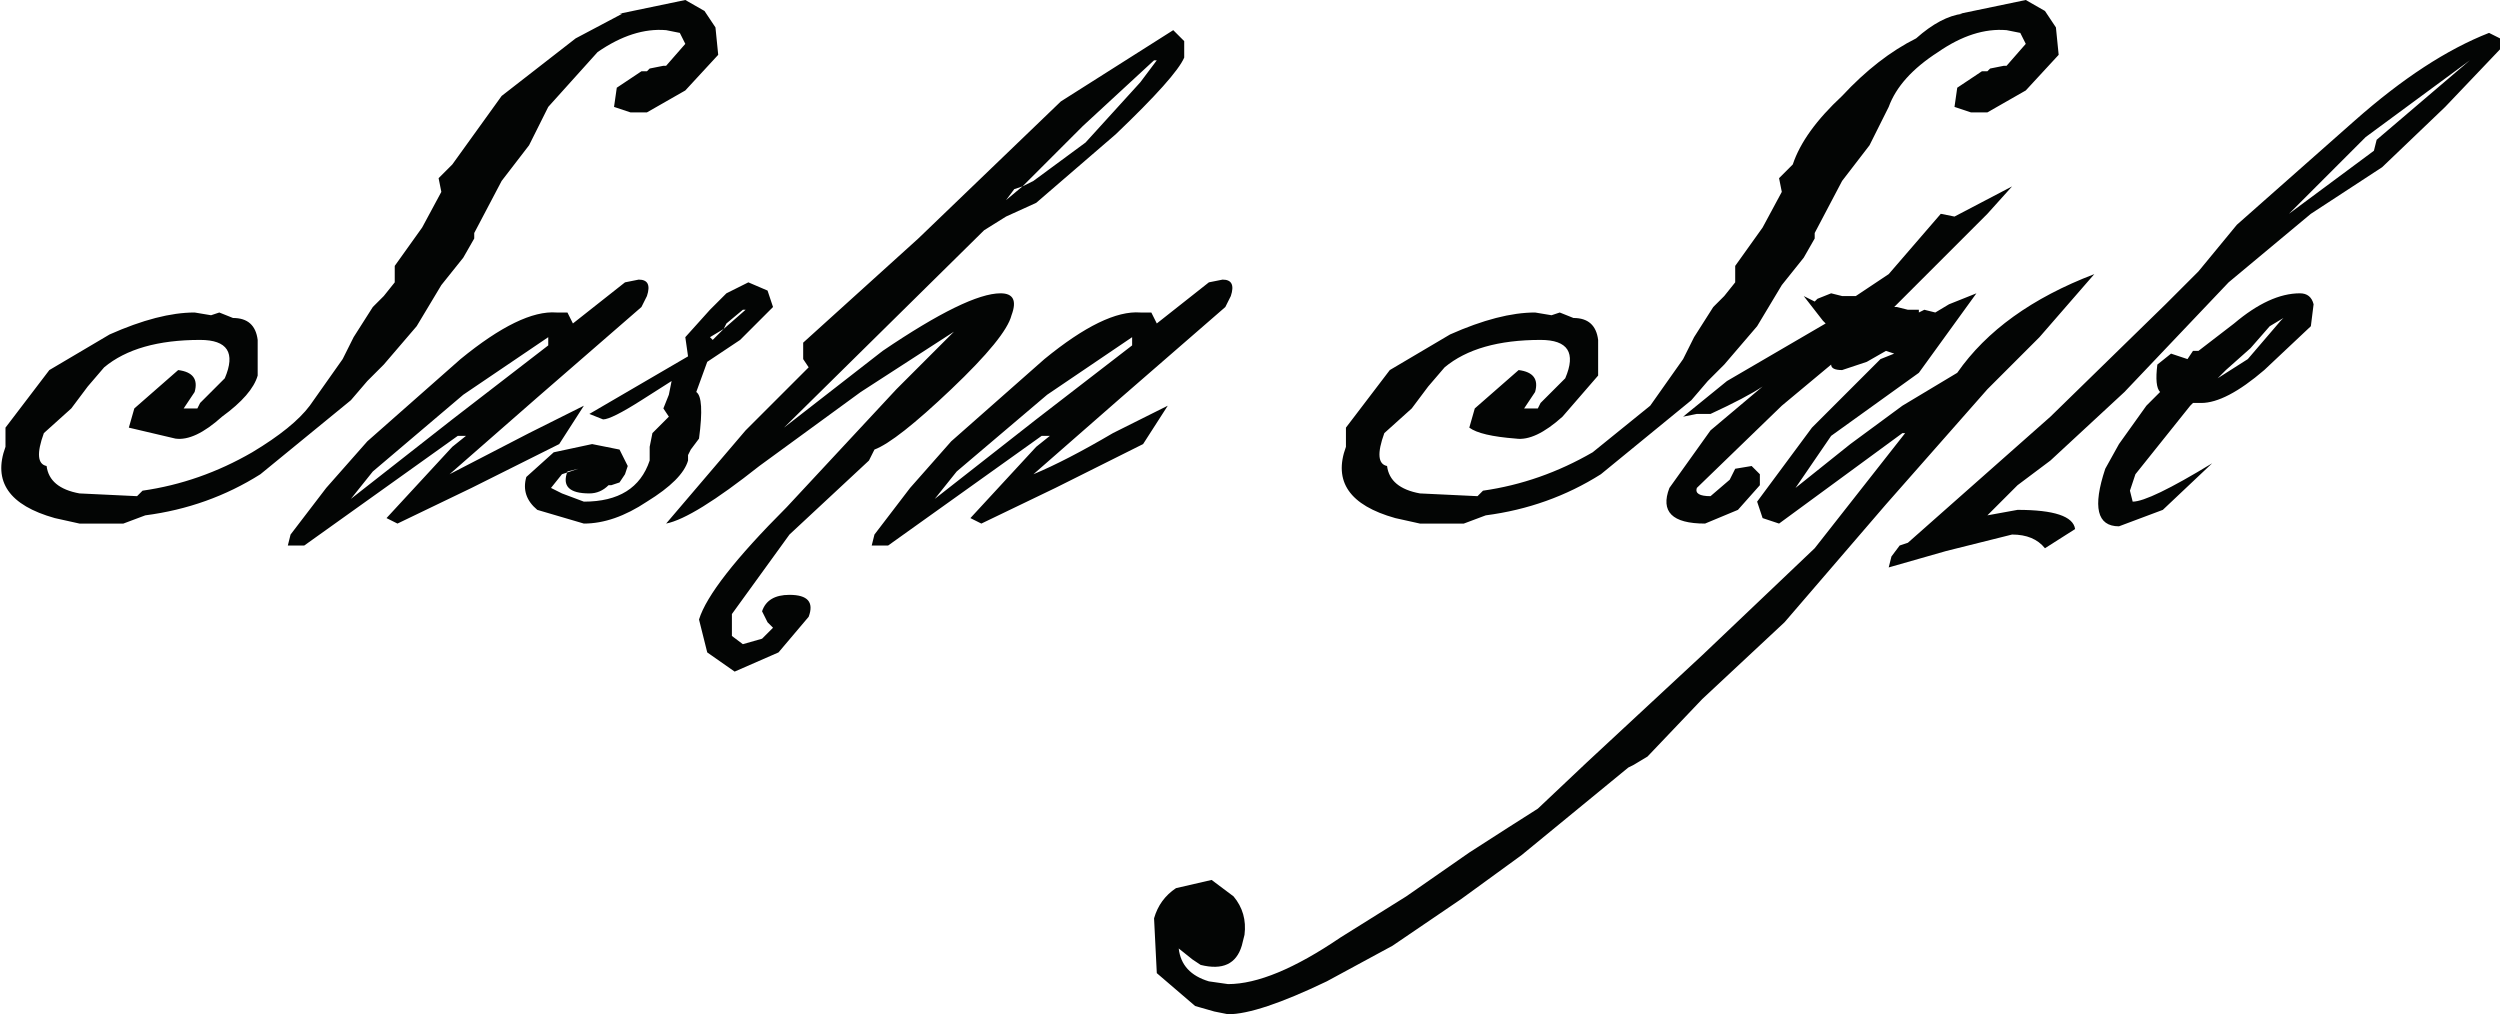 <?xml version="1.0" encoding="UTF-8" standalone="no"?>
<svg xmlns:xlink="http://www.w3.org/1999/xlink" height="18.5px" width="45.6px" xmlns="http://www.w3.org/2000/svg">
  <g transform="matrix(1.0, 0.0, 0.0, 1.0, 22.8, 9.25)">
    <path d="M21.8 -7.3 L20.65 -6.2 19.35 -5.35 17.85 -4.1 15.95 -2.1 14.6 -0.85 14.0 -0.4 13.45 0.15 14.0 0.05 Q15.0 0.05 15.05 0.4 L14.5 0.75 Q14.3 0.5 13.9 0.5 L12.7 0.8 11.65 1.1 11.7 0.9 11.85 0.7 12.0 0.65 14.6 -1.65 16.7 -3.7 17.3 -4.3 18.0 -5.15 20.15 -7.05 Q21.45 -8.2 22.6 -8.65 L22.8 -8.55 22.8 -8.35 21.8 -7.3 M20.55 -6.7 L22.25 -8.15 20.35 -6.75 18.95 -5.35 20.5 -6.5 20.55 -6.7 M16.8 -2.8 L17.1 -2.7 17.2 -2.85 17.3 -2.85 17.95 -3.35 Q18.6 -3.9 19.15 -3.9 19.35 -3.9 19.4 -3.7 L19.35 -3.3 18.5 -2.5 Q17.8 -1.9 17.35 -1.9 L17.2 -1.9 17.15 -1.85 16.15 -0.6 16.05 -0.3 16.1 -0.1 Q16.4 -0.1 17.55 -0.8 L16.65 0.05 15.85 0.35 Q15.25 0.35 15.6 -0.7 L15.85 -1.15 16.1 -1.5 16.35 -1.85 16.6 -2.1 Q16.5 -2.2 16.55 -2.6 L16.8 -2.8 M18.85 -3.45 L18.6 -3.3 18.25 -2.9 17.8 -2.5 17.65 -2.35 18.2 -2.7 18.8 -3.4 18.85 -3.45 M-1.7 -8.15 L-1.75 -8.15 -3.05 -6.95 -4.15 -5.85 -3.95 -5.95 -3.0 -6.65 -2.0 -7.75 -1.7 -8.15 M-1.2 -8.2 Q-1.35 -7.85 -2.45 -6.8 L-3.9 -5.55 -4.45 -5.3 -4.85 -5.05 -8.5 -1.45 -6.7 -2.85 Q-5.15 -3.9 -4.55 -3.9 -4.2 -3.9 -4.35 -3.5 -4.45 -3.1 -5.45 -2.15 -6.45 -1.2 -6.85 -1.05 L-6.95 -0.85 -8.4 0.5 -9.45 1.95 -9.45 2.35 -9.25 2.5 -8.9 2.4 -8.7 2.2 -8.8 2.1 -8.9 1.9 Q-8.8 1.6 -8.4 1.6 -7.9 1.6 -8.05 2.0 L-8.6 2.65 -9.4 3.0 -9.9 2.65 -10.05 2.05 Q-9.85 1.4 -8.45 0.0 L-6.45 -2.15 -5.4 -3.2 -7.1 -2.1 -8.95 -0.75 Q-10.15 0.2 -10.65 0.3 L-9.2 -1.4 -8.05 -2.55 -8.15 -2.7 -8.15 -3.0 -6.05 -4.9 -3.45 -7.4 -1.4 -8.7 -1.2 -8.5 -1.2 -8.2 M12.15 -8.55 Q12.6 -8.95 13.0 -9.0 L12.95 -9.0 14.15 -9.25 14.5 -9.05 14.7 -8.75 14.75 -8.25 14.15 -7.6 13.45 -7.2 13.15 -7.2 12.85 -7.3 12.9 -7.65 13.35 -7.95 13.45 -7.95 13.5 -8.0 13.75 -8.05 13.8 -8.05 14.15 -8.45 14.05 -8.65 13.8 -8.7 Q13.2 -8.75 12.55 -8.3 11.85 -7.85 11.65 -7.3 L11.3 -6.6 10.8 -5.95 10.3 -5.0 10.3 -4.9 10.1 -4.55 9.7 -4.05 9.25 -3.3 8.65 -2.6 8.35 -2.3 8.05 -1.95 6.4 -0.6 Q5.45 0.0 4.3 0.15 L3.9 0.3 3.1 0.3 2.65 0.2 Q1.4 -0.15 1.75 -1.1 L1.75 -1.45 2.55 -2.5 3.65 -3.15 Q4.55 -3.55 5.2 -3.55 L5.5 -3.5 5.65 -3.55 5.9 -3.45 Q6.3 -3.45 6.35 -3.05 L6.35 -2.4 5.7 -1.65 Q5.2 -1.2 4.85 -1.25 4.2 -1.3 4.0 -1.45 L4.1 -1.8 4.9 -2.5 Q5.3 -2.45 5.2 -2.1 L5.0 -1.8 5.25 -1.8 5.3 -1.9 5.75 -2.35 Q6.05 -3.05 5.3 -3.05 4.15 -3.05 3.55 -2.55 L3.25 -2.2 2.95 -1.8 2.45 -1.35 Q2.25 -0.8 2.5 -0.75 2.55 -0.35 3.1 -0.25 L4.15 -0.2 4.25 -0.3 Q5.3 -0.45 6.25 -1.0 L7.3 -1.85 7.9 -2.7 8.1 -3.1 8.45 -3.65 8.65 -3.85 8.85 -4.1 8.85 -4.4 9.35 -5.1 9.7 -5.75 9.65 -6.0 9.9 -6.25 Q10.1 -6.85 10.8 -7.5 11.45 -8.2 12.15 -8.55 M-11.5 -9.0 L-10.3 -9.25 -9.95 -9.05 -9.75 -8.75 -9.7 -8.25 -10.3 -7.6 -11.0 -7.2 -11.3 -7.2 -11.6 -7.3 -11.55 -7.65 -11.1 -7.95 -11.0 -7.95 -10.95 -8.0 -10.7 -8.05 -10.65 -8.05 -10.3 -8.45 -10.4 -8.65 -10.65 -8.7 Q-11.25 -8.75 -11.9 -8.3 L-12.8 -7.3 -13.15 -6.6 -13.65 -5.95 -14.15 -5.0 -14.15 -4.9 -14.35 -4.55 -14.75 -4.05 -15.2 -3.3 -15.8 -2.6 -16.1 -2.3 -16.4 -1.95 -18.05 -0.6 Q-19.0 0.0 -20.15 0.15 L-20.55 0.3 -21.35 0.3 -21.8 0.2 Q-23.05 -0.15 -22.7 -1.1 L-22.7 -1.45 -21.9 -2.5 -20.8 -3.15 Q-19.9 -3.55 -19.25 -3.55 L-18.95 -3.5 -18.8 -3.55 -18.55 -3.45 Q-18.15 -3.45 -18.1 -3.05 L-18.1 -2.4 Q-18.2 -2.05 -18.75 -1.65 -19.25 -1.2 -19.6 -1.25 L-20.45 -1.45 -20.35 -1.8 -19.55 -2.5 Q-19.15 -2.45 -19.25 -2.1 L-19.45 -1.8 -19.2 -1.8 -19.15 -1.9 -18.7 -2.35 Q-18.4 -3.05 -19.15 -3.05 -20.3 -3.05 -20.9 -2.55 L-21.2 -2.2 -21.5 -1.8 -22.0 -1.35 Q-22.2 -0.8 -21.95 -0.75 -21.9 -0.35 -21.35 -0.25 L-20.3 -0.2 -20.2 -0.3 Q-19.15 -0.45 -18.2 -1.0 -17.45 -1.45 -17.15 -1.85 L-16.55 -2.7 -16.35 -3.1 -16.0 -3.65 -15.8 -3.85 -15.6 -4.1 -15.6 -4.4 -15.1 -5.1 -14.75 -5.75 -14.8 -6.0 -14.55 -6.25 -13.65 -7.5 -12.3 -8.55 -11.45 -9.0 -11.5 -9.0 M-8.7 -3.65 L-9.3 -3.05 -9.9 -2.65 -10.1 -2.1 Q-9.95 -2.0 -10.05 -1.25 L-10.2 -1.05 -10.25 -0.95 -10.25 -0.85 Q-10.35 -0.5 -11.0 -0.1 -11.6 0.3 -12.15 0.3 L-13.0 0.05 Q-13.3 -0.2 -13.2 -0.55 L-12.7 -1.0 -12.0 -1.15 -11.5 -1.05 -11.35 -0.75 -11.4 -0.6 -11.5 -0.45 -11.65 -0.4 -11.7 -0.4 Q-11.85 -0.25 -12.05 -0.25 -12.6 -0.25 -12.45 -0.65 L-12.25 -0.7 -12.55 -0.6 -12.75 -0.35 -12.55 -0.25 -12.15 -0.1 Q-11.2 -0.1 -10.95 -0.85 L-10.95 -1.1 -10.9 -1.35 -10.6 -1.65 -10.7 -1.8 -10.6 -2.05 -10.55 -2.3 -11.1 -1.95 Q-11.65 -1.6 -11.8 -1.6 L-12.05 -1.7 -10.25 -2.75 -10.3 -3.1 -9.85 -3.6 -9.55 -3.9 -9.15 -4.1 -8.8 -3.95 -8.7 -3.65 M-9.25 -3.6 L-9.55 -3.35 -9.6 -3.25 -9.2 -3.6 -9.25 -3.6 M-9.6 -3.25 L-9.85 -3.1 -9.8 -3.05 -9.6 -3.25 M-11.15 -4.15 Q-10.9 -4.15 -11.0 -3.85 L-11.1 -3.65 -13.0 -2.0 -14.6 -0.6 -13.15 -1.35 -12.15 -1.85 -12.6 -1.15 -14.2 -0.35 -15.55 0.3 -15.75 0.2 -14.55 -1.1 -14.3 -1.3 -14.45 -1.3 -17.25 0.7 -17.55 0.7 -17.5 0.5 -16.85 -0.35 -16.1 -1.2 -14.4 -2.7 Q-13.3 -3.6 -12.65 -3.55 L-12.45 -3.55 -12.35 -3.35 -11.4 -4.1 -11.15 -4.15 M-12.8 -3.1 L-14.35 -2.05 -16.0 -0.65 -16.4 -0.15 -14.55 -1.6 -12.8 -2.95 -12.8 -3.1 M-6.9 0.7 L-6.85 0.5 -6.2 -0.35 -5.45 -1.2 -3.75 -2.7 Q-2.65 -3.6 -2.0 -3.55 L-1.8 -3.55 -1.7 -3.35 -0.75 -4.1 -0.5 -4.15 Q-0.25 -4.15 -0.35 -3.85 L-0.45 -3.65 -2.35 -2.0 -3.95 -0.6 Q-3.35 -0.85 -2.5 -1.35 L-1.5 -1.85 -1.95 -1.15 -3.55 -0.35 -4.9 0.3 -5.1 0.2 -3.9 -1.1 -3.65 -1.3 -3.8 -1.3 -6.6 0.7 -6.9 0.7 M12.85 -5.3 L13.9 -5.85 13.45 -5.35 12.5 -4.4 11.75 -3.65 11.8 -3.65 12.0 -3.6 12.2 -3.6 12.2 -3.55 12.3 -3.6 12.5 -3.55 12.75 -3.7 13.25 -3.9 12.2 -2.45 10.6 -1.3 9.95 -0.35 10.95 -1.15 11.9 -1.85 12.9 -2.45 Q13.7 -3.6 15.4 -4.25 L14.4 -3.1 13.45 -2.15 11.6 -0.05 9.75 2.1 8.25 3.5 7.25 4.55 7.0 4.7 6.9 4.75 4.95 6.35 3.85 7.15 2.6 8.0 1.4 8.65 Q0.15 9.25 -0.4 9.25 L-0.65 9.2 -1.0 9.1 -1.7 8.5 -1.75 7.5 Q-1.65 7.15 -1.35 6.95 L-0.7 6.8 -0.3 7.1 Q-0.05 7.4 -0.1 7.8 L-0.15 8.0 Q-0.3 8.5 -0.9 8.35 L-1.05 8.25 -1.3 8.05 Q-1.25 8.5 -0.75 8.65 L-0.4 8.7 Q0.4 8.7 1.65 7.85 L2.85 7.1 4.0 6.3 4.7 5.85 5.25 5.5 6.15 4.65 8.25 2.7 10.3 0.75 11.95 -1.35 11.9 -1.35 9.65 0.3 9.35 0.2 9.25 -0.1 10.25 -1.45 11.5 -2.7 11.75 -2.8 11.6 -2.85 11.25 -2.65 10.8 -2.5 Q10.6 -2.5 10.6 -2.6 L9.7 -1.85 8.15 -0.35 Q8.1 -0.2 8.4 -0.2 L8.75 -0.5 8.85 -0.7 9.15 -0.75 9.3 -0.6 9.3 -0.4 8.9 0.05 8.3 0.3 Q7.4 0.3 7.65 -0.35 L8.4 -1.4 9.35 -2.2 Q9.05 -2.0 8.4 -1.7 L8.15 -1.7 7.9 -1.65 8.7 -2.3 10.5 -3.35 10.45 -3.4 10.1 -3.85 10.3 -3.75 10.35 -3.8 10.6 -3.9 10.8 -3.85 11.05 -3.85 11.65 -4.25 12.6 -5.35 12.85 -5.3 M-4.15 -5.85 L-4.3 -5.8 -4.45 -5.6 -4.15 -5.85 M-2.15 -3.1 L-3.7 -2.05 -5.35 -0.65 -5.75 -0.15 -3.9 -1.6 -2.15 -2.95 -2.15 -3.1" fill="#030504" fill-rule="evenodd" stroke="none"/>
  </g>
</svg>
